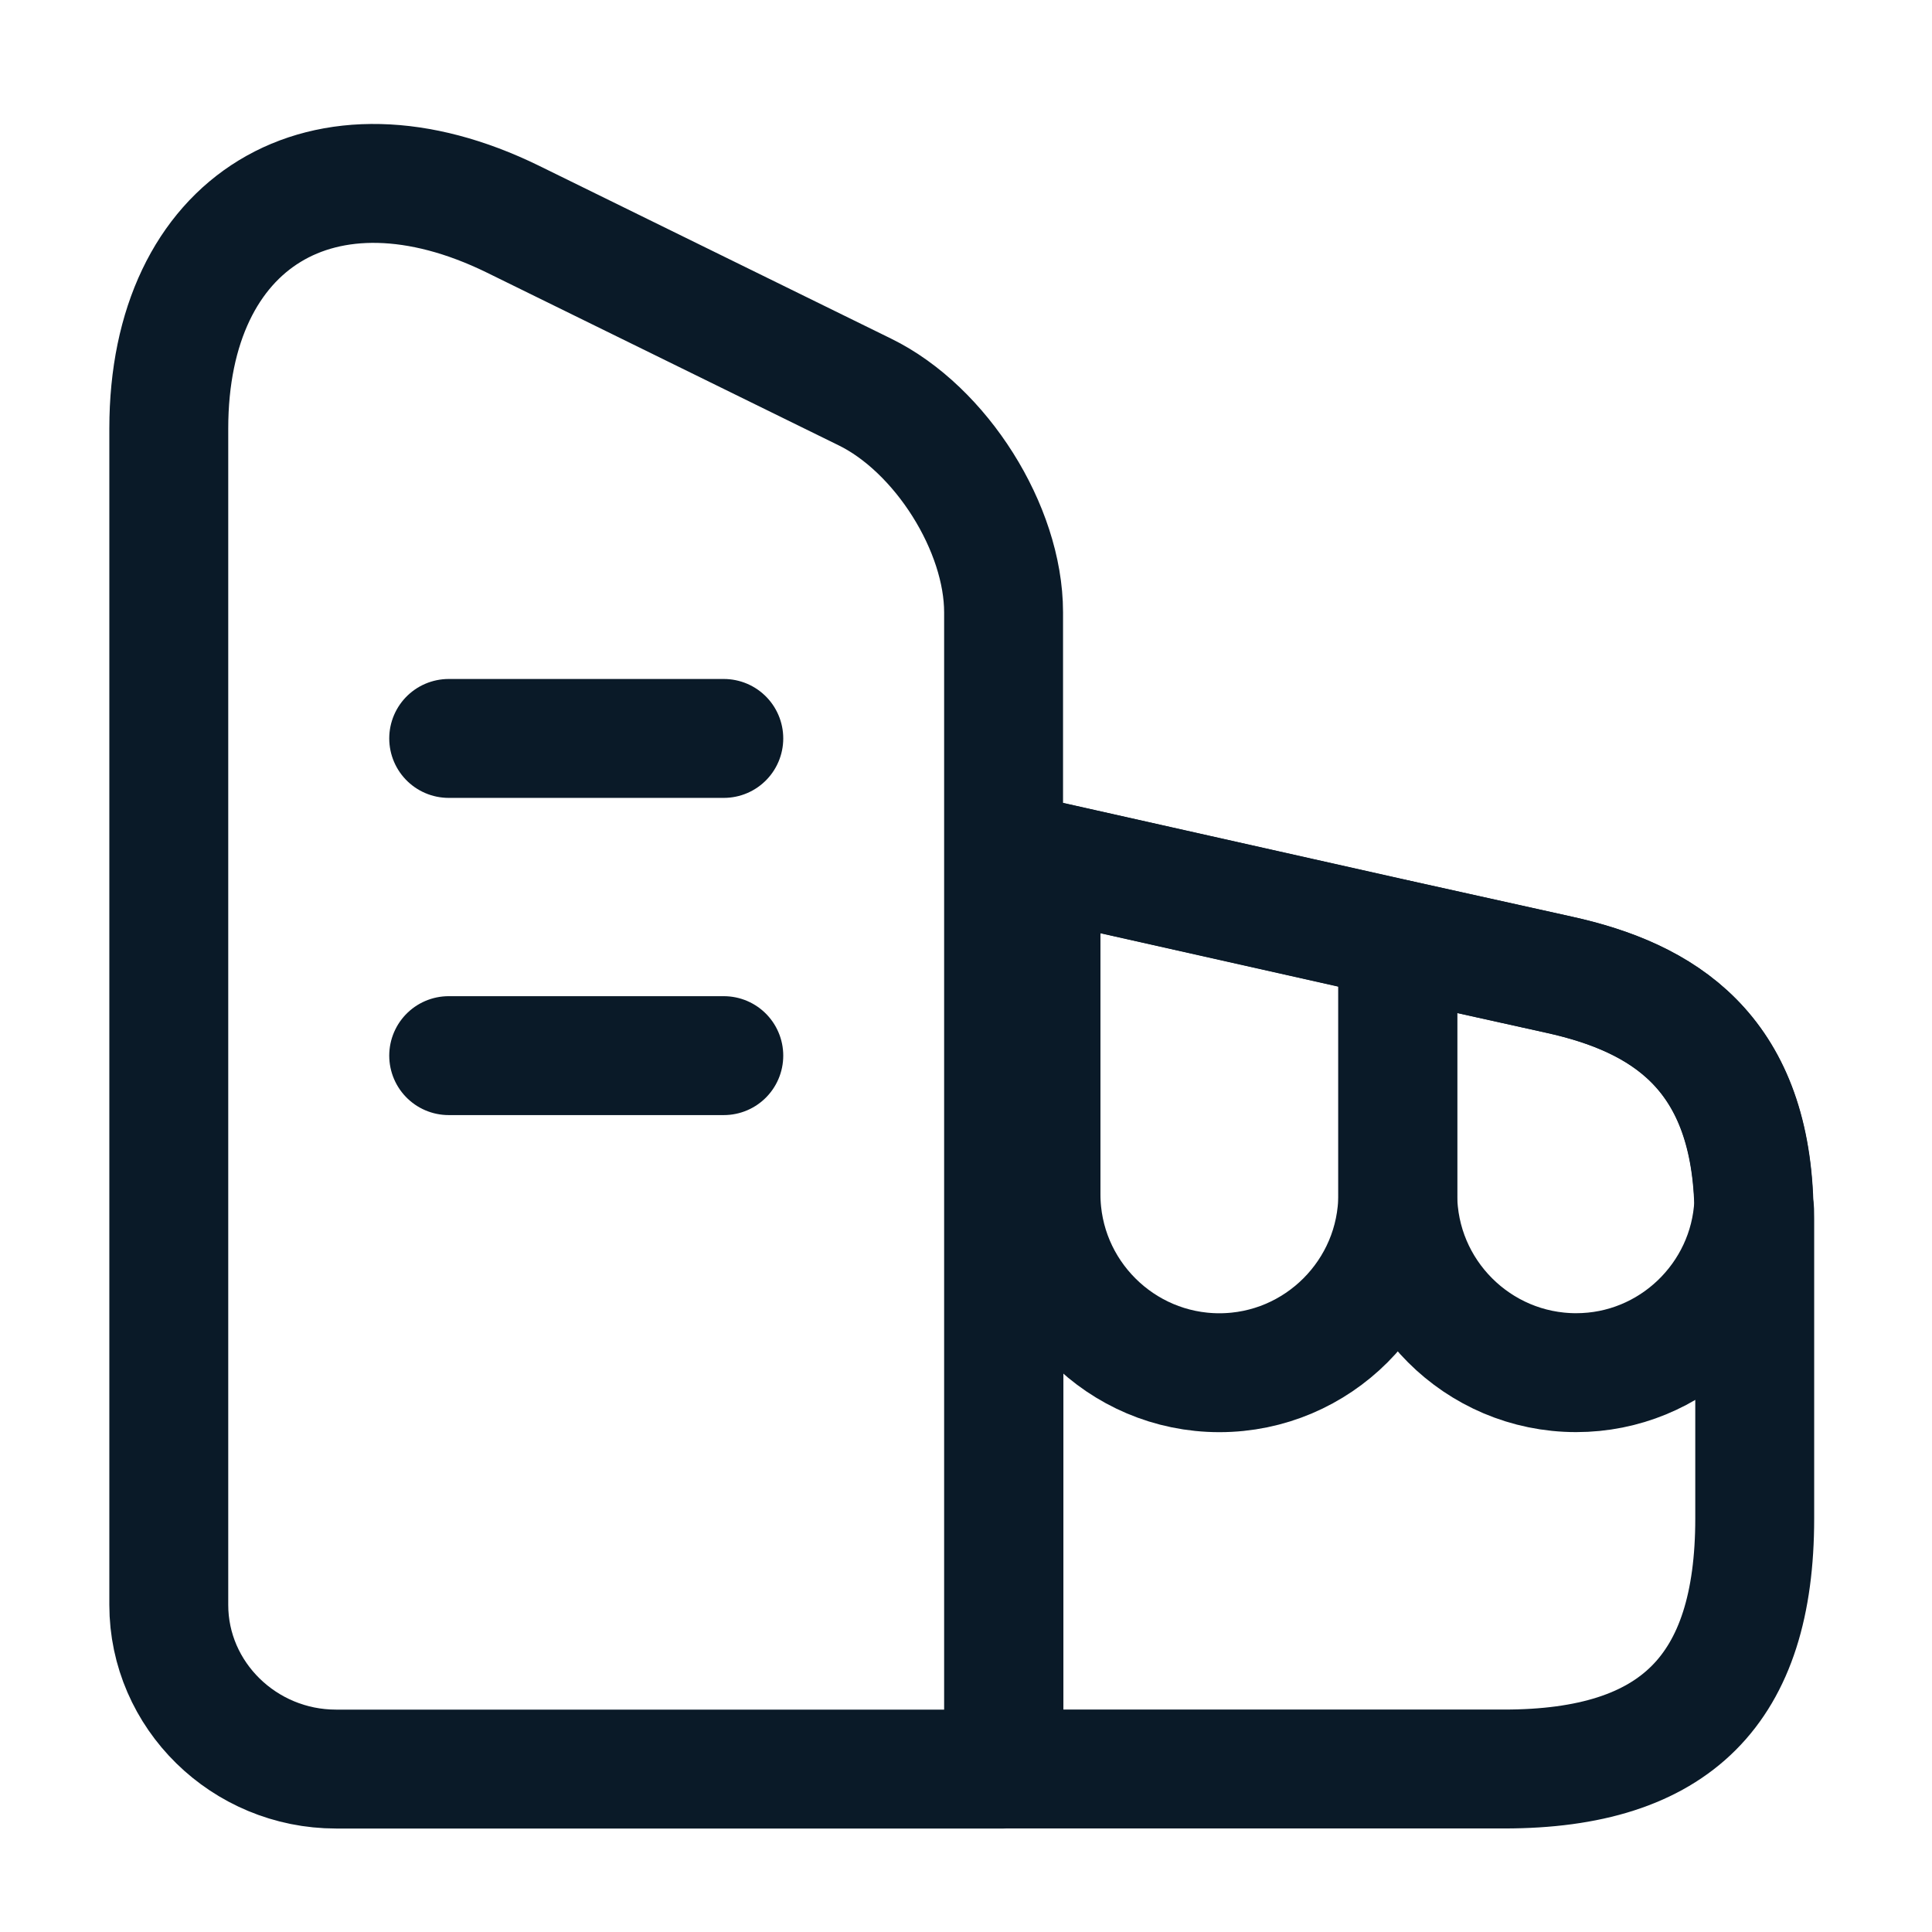 <svg width="33" height="33" viewBox="0 0 33 33" fill="none" xmlns="http://www.w3.org/2000/svg">
<path d="M17.142 30.217H5.74C4.169 30.217 2.883 28.957 2.883 27.413V7.318C2.883 3.77 5.523 2.158 8.76 3.743L14.772 6.695C16.072 7.331 17.142 9.024 17.142 10.459V30.217Z" stroke="#0A1A28" stroke-width="2.031" stroke-linecap="round" stroke-linejoin="round"/>
<path d="M29.972 20.819V25.937C29.972 28.862 28.618 30.216 25.693 30.216H17.148V14.535L17.785 14.671L23.879 16.038L26.628 16.648C28.415 17.04 29.878 17.961 29.959 20.561C29.972 20.642 29.972 20.724 29.972 20.819Z" stroke="#0A1A28" stroke-width="2.031" stroke-linecap="round" stroke-linejoin="round"/>
<path d="M7.664 12.613H12.363" stroke="#0A1A28" stroke-width="2.031" stroke-linecap="round" stroke-linejoin="round"/>
<path d="M7.664 18.031H12.363" stroke="#0A1A28" stroke-width="2.031" stroke-linecap="round" stroke-linejoin="round"/>
<path d="M23.875 16.04V20.4C23.875 22.079 22.507 23.447 20.828 23.447C19.149 23.447 17.781 22.079 17.781 20.4V14.672L23.875 16.04Z" stroke="#0A1A28" stroke-width="2.031" stroke-linecap="round" stroke-linejoin="round"/>
<path d="M29.955 20.562C29.874 22.16 28.547 23.446 26.922 23.446C25.243 23.446 23.875 22.079 23.875 20.399V16.039L26.624 16.648C28.412 17.041 29.874 17.962 29.955 20.562Z" stroke="#0A1A28" stroke-width="2.031" stroke-linecap="round" stroke-linejoin="round"/>
</svg>
